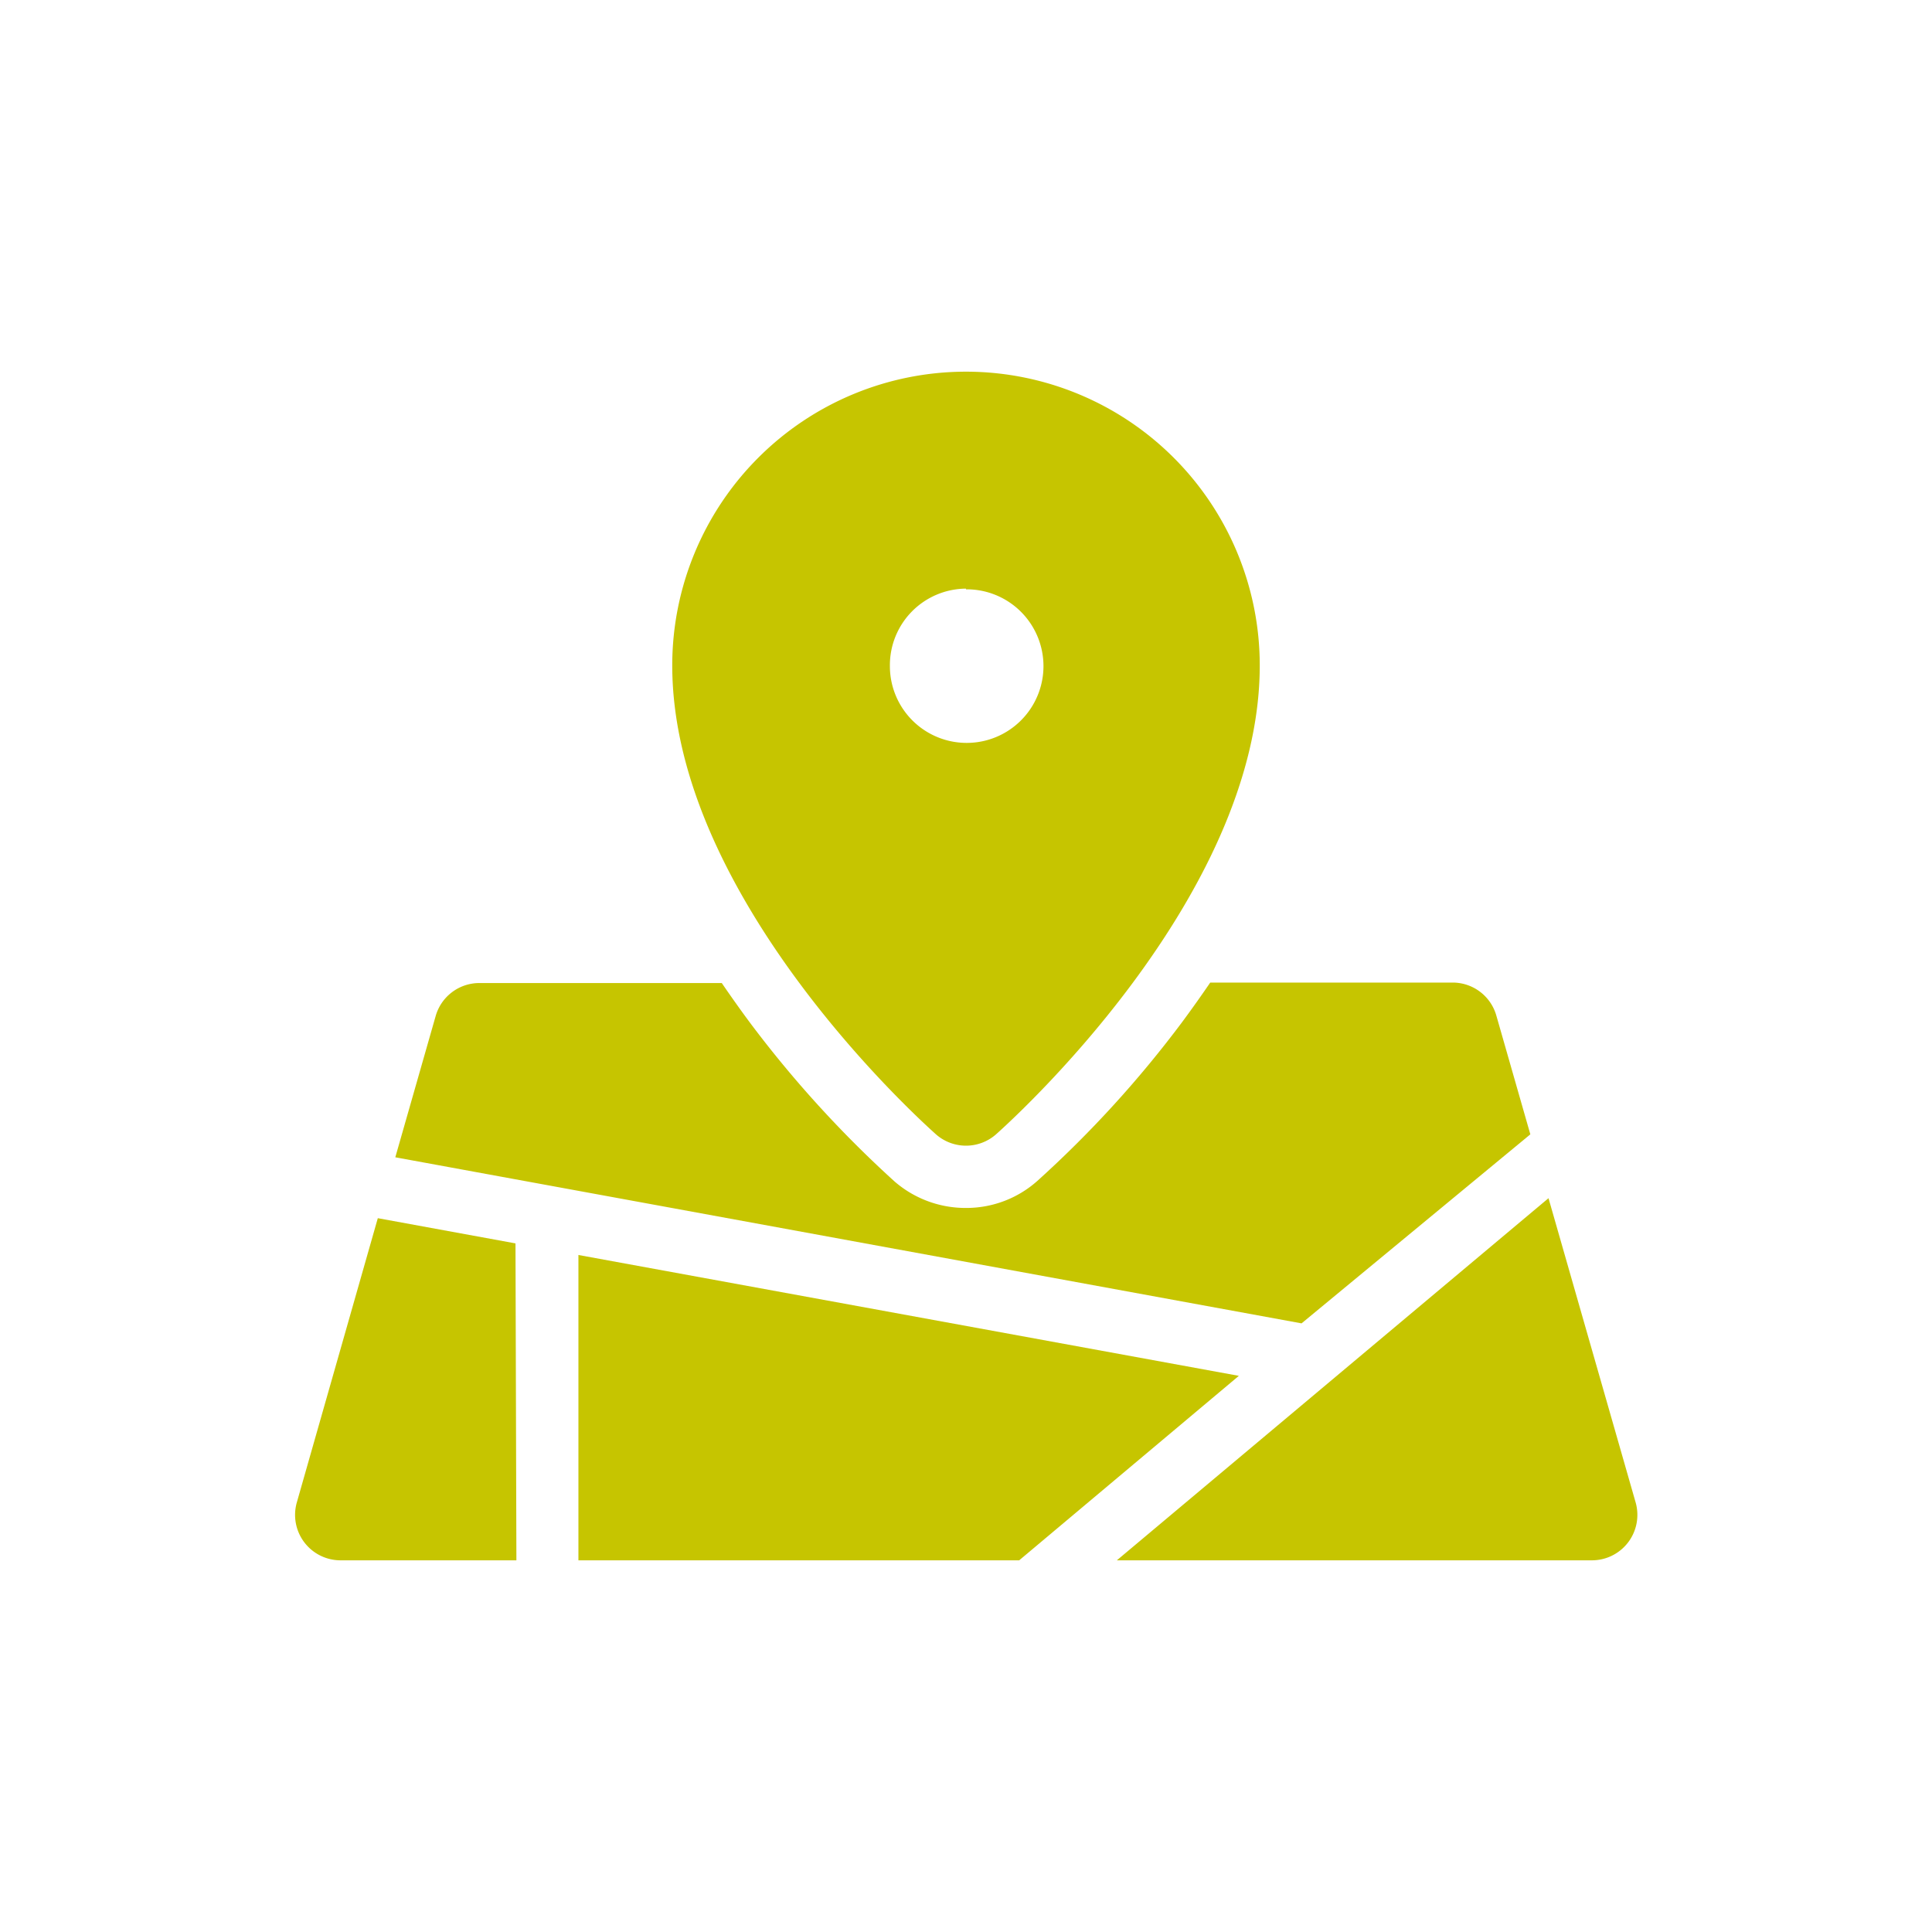 <svg id="Capa_1" data-name="Capa 1" xmlns="http://www.w3.org/2000/svg" viewBox="0 0 85.04 85.04"><defs><style>.cls-1{fill:#c6c500;}</style></defs><title>iconos</title><path class="cls-1" d="M41.21,49.94a2,2,0,0,0,2.62,0c.47-.42,11.62-10.35,11.62-20.65a12.93,12.93,0,0,0-25.86,0C29.59,39.59,40.74,49.52,41.21,49.94Zm1.31-24a3.38,3.38,0,1,1-3.35,3.38A3.37,3.37,0,0,1,42.52,25.91Z"/><path class="cls-1" d="M67.36,49.93l-1.5-5.24A2,2,0,0,0,64,43.25H53.27c-.39.57-.8,1.15-1.23,1.73a48.58,48.58,0,0,1-6.38,7,4.7,4.7,0,0,1-3.14,1.19A4.77,4.77,0,0,1,39.37,52,49.48,49.48,0,0,1,33,45c-.43-.58-.84-1.16-1.23-1.73H21.09a2,2,0,0,0-1.91,1.44L17.4,50.94l39.89,7.31Z"/><path class="cls-1" d="M72,66.15,68.16,52.74l-19,15.94h20.9A2,2,0,0,0,72,66.15Z"/><path class="cls-1" d="M22.69,54.73l-6.06-1.11L13.06,66.15A2,2,0,0,0,15,68.68h7.73Z"/><polygon class="cls-1" points="25.46 55.24 25.46 68.68 44.86 68.68 54.53 60.56 25.46 55.24"/></svg>